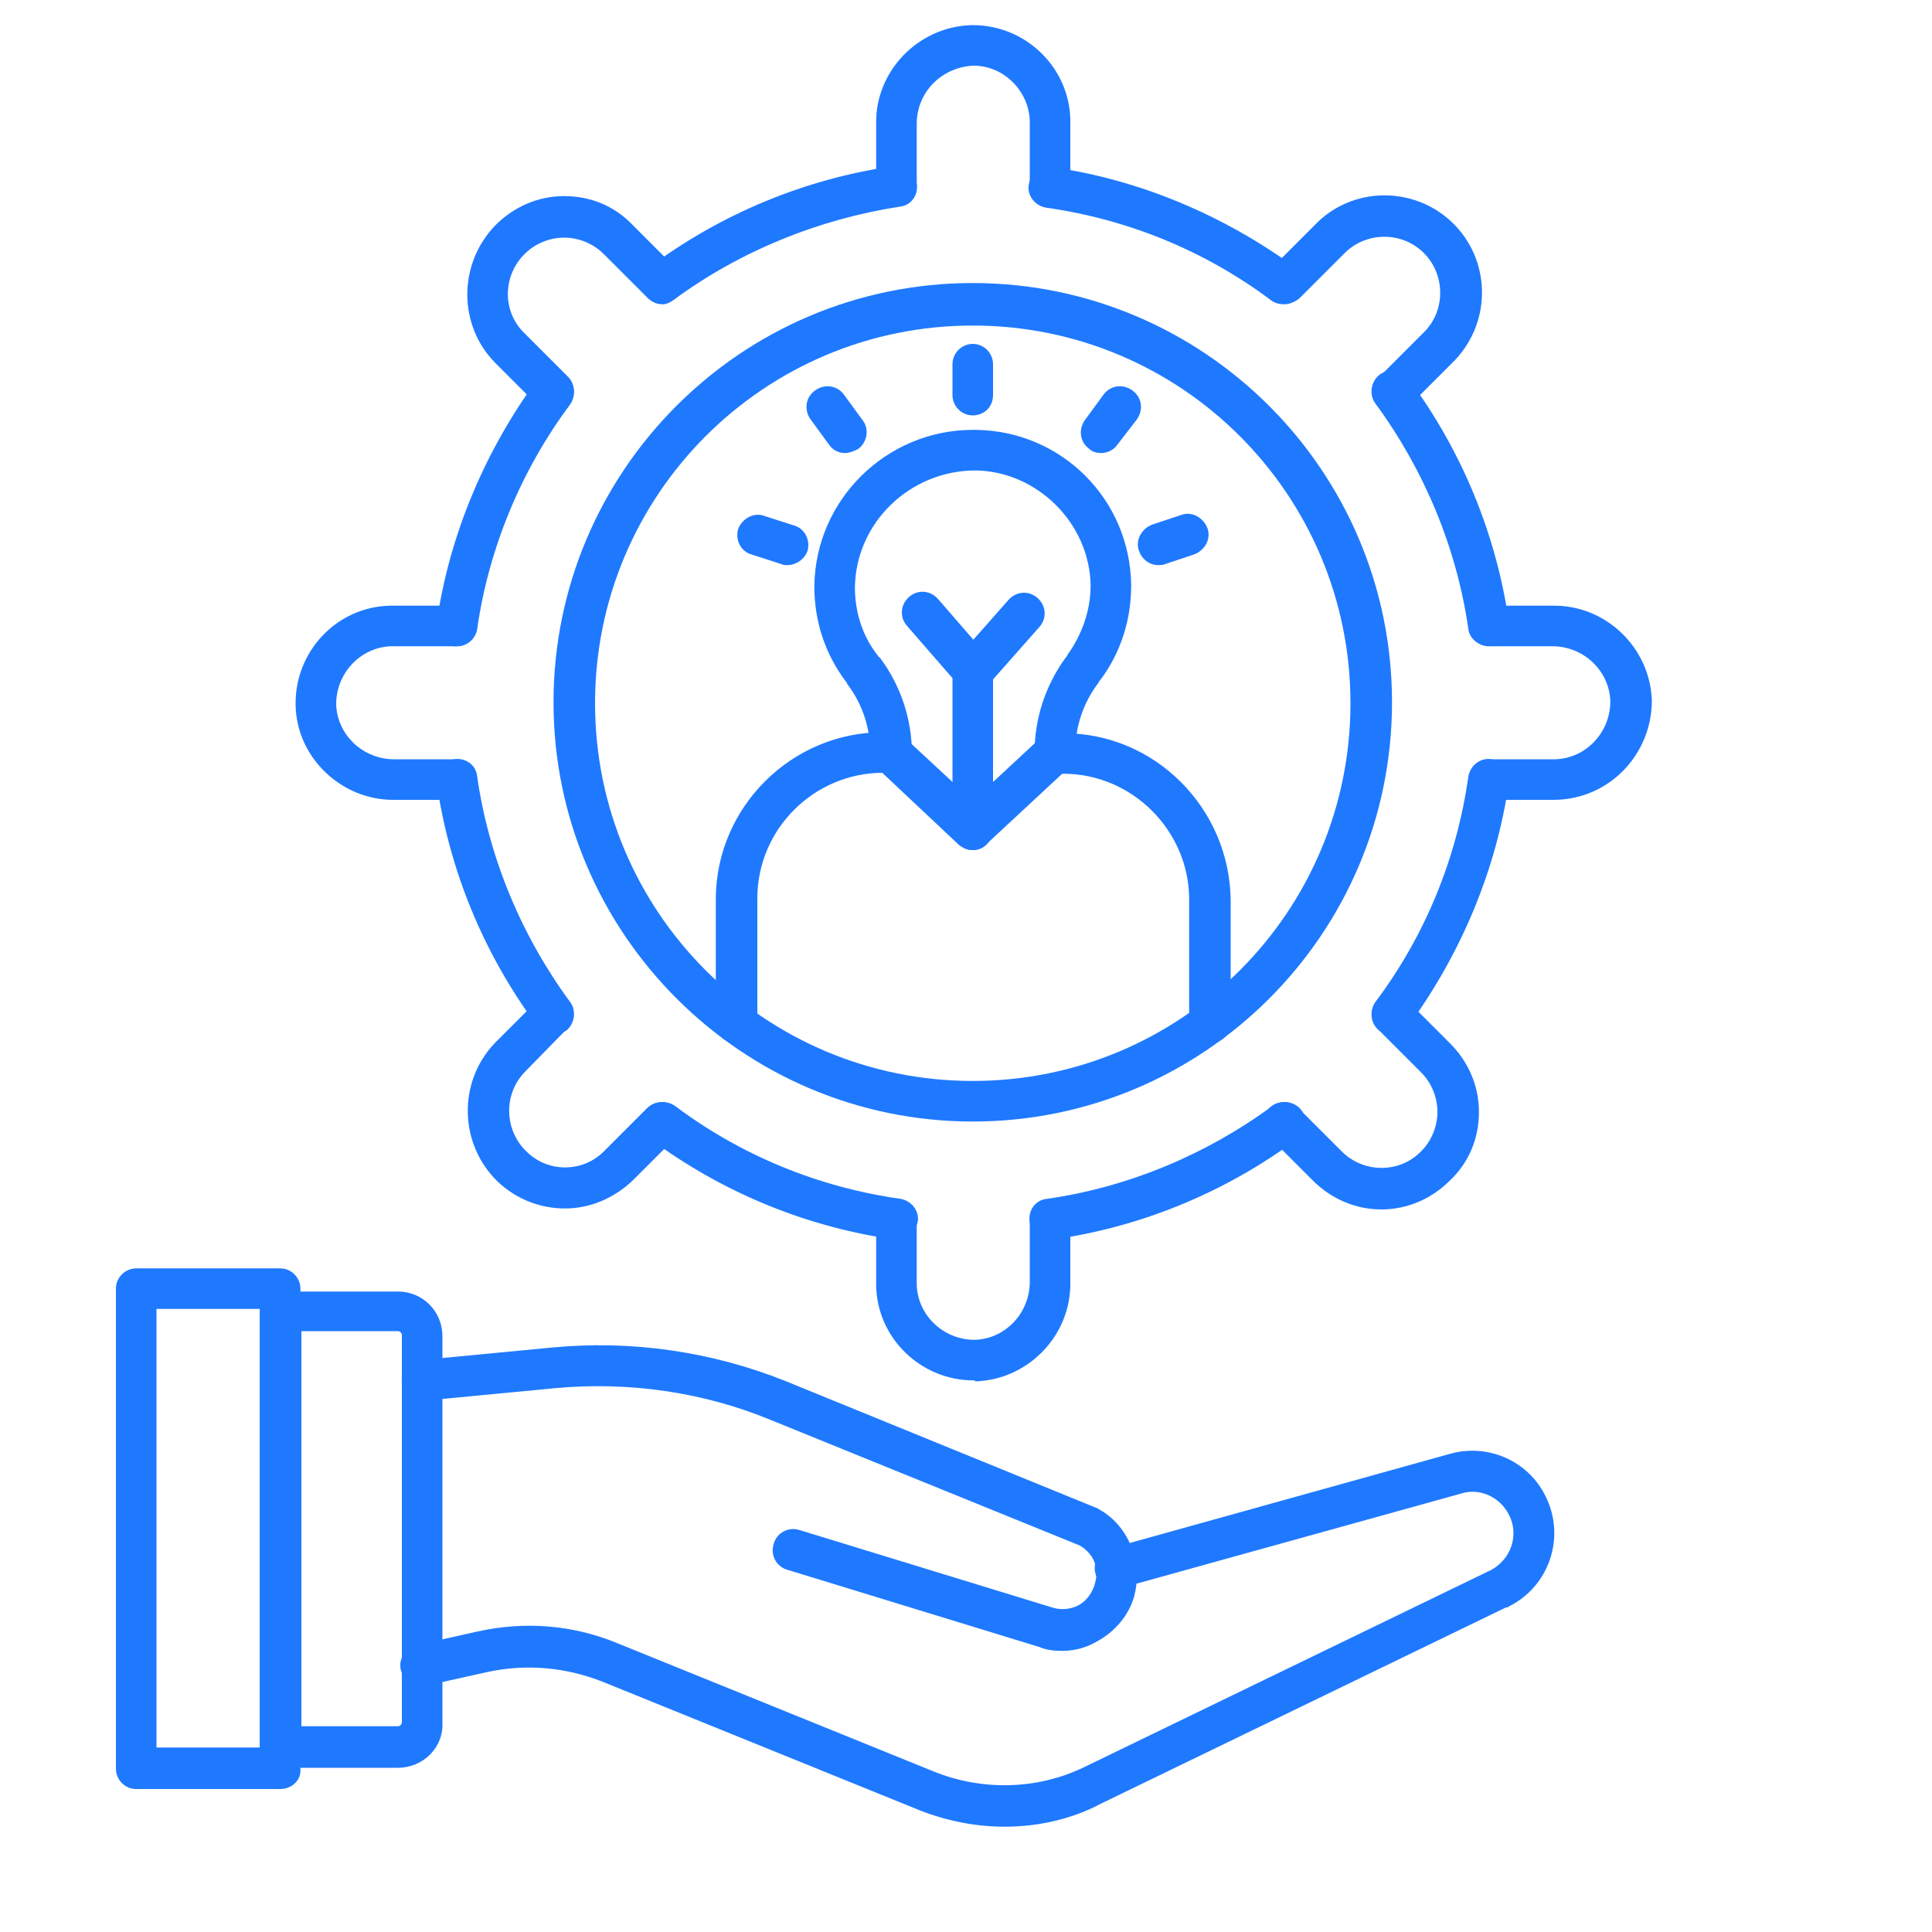 <svg xmlns="http://www.w3.org/2000/svg" xmlns:xlink="http://www.w3.org/1999/xlink" id="Layer_1" x="0px" y="0px" viewBox="0 0 20 20" style="enable-background:new 0 0 20 20;" xml:space="preserve"><style type="text/css">			.st0{fill:url(#SVGID_1_);stroke:url(#SVGID_00000108997798853020619240000000417668038374372755_);stroke-width:1.91;stroke-miterlimit:10;}	.st1{fill:url(#SVGID_00000000925892933177351850000007120123159643416752_);}	.st2{fill:#F08F3C;}	.st3{fill:#F9CE68;}	.st4{fill:#FFFFFF;}	.st5{fill:#152E60;}	.st6{fill:#324D90;}	.st7{fill:#3C7ED7;}	.st8{fill:#4292F3;}	.st9{fill:#F4D2C6;}	.st10{fill:#EDA19D;}	.st11{fill:#2A437D;}	.st12{clip-path:url(#XMLID_00000088849988578398035930000012279723729266913183_);fill:#EDA19D;}	.st13{fill:#59445A;}	.st14{fill:#1A1949;}	.st15{clip-path:url(#XMLID_00000003822693693114556110000008682650649237047944_);fill:#EDA19D;}	.st16{clip-path:url(#XMLID_00000170271414142538448130000015885286684500741305_);fill:#EDA19D;}	.st17{clip-path:url(#XMLID_00000085251644092038836950000016510933345921534894_);fill:#EDA19D;}	.st18{fill:#1F79FF;}	.st19{fill-rule:evenodd;clip-rule:evenodd;fill:#1F79FF;}</style><g id="Layer_x0020_1">	<g id="_535271192">		<path id="_535240952" class="st19" d="M10.4,18.91c-0.3,0-0.6-0.06-0.88-0.17l-3.28-1.33c-0.38-0.15-0.79-0.19-1.2-0.1l-0.63,0.14   c-0.12,0.03-0.23-0.05-0.26-0.16c-0.03-0.12,0.05-0.23,0.16-0.26l0.63-0.14c0.49-0.11,0.99-0.07,1.45,0.12l3.28,1.33   c0.5,0.2,1.07,0.19,1.56-0.05l4.19-2.03c0.01,0,0.02-0.01,0.02-0.01c0.2-0.11,0.29-0.36,0.18-0.57c-0.09-0.18-0.3-0.28-0.49-0.22   l-3.53,0.98c-0.11,0.03-0.23-0.03-0.26-0.15c-0.03-0.11,0.03-0.23,0.15-0.26l3.52-0.98c0.39-0.11,0.81,0.07,0.99,0.44   c0.21,0.42,0.04,0.93-0.38,1.14c-0.01,0.01-0.02,0.01-0.03,0.01l-4.19,2.03C11.1,18.83,10.75,18.91,10.4,18.91L10.4,18.91z"></path>		<path id="_535240928" class="st19" d="M10.99,17.09c-0.08,0-0.16-0.01-0.23-0.04l-2.61-0.8c-0.11-0.03-0.18-0.15-0.14-0.27   c0.03-0.11,0.15-0.18,0.27-0.14l2.61,0.8c0.09,0.03,0.19,0.02,0.27-0.02c0.08-0.04,0.14-0.12,0.17-0.21   c0.01-0.04,0.02-0.07,0.02-0.11c0-0.02,0-0.02,0-0.03c0,0,0-0.01,0-0.01c-0.01-0.11-0.07-0.2-0.17-0.26l-3.2-1.3   c-0.7-0.29-1.47-0.4-2.23-0.33l-1.36,0.13c-0.12,0.01-0.22-0.07-0.23-0.19c-0.01-0.12,0.07-0.22,0.19-0.23l1.36-0.13   c0.82-0.08,1.66,0.04,2.43,0.35l3.21,1.31c0.01,0,0.02,0.01,0.02,0.01c0.22,0.12,0.36,0.34,0.39,0.59   c0.01,0.04,0.01,0.07,0.01,0.09c0,0.08-0.01,0.15-0.03,0.23c0,0,0,0,0,0c-0.06,0.2-0.2,0.36-0.38,0.46   C11.24,17.06,11.12,17.09,10.99,17.09L10.99,17.09z"></path>		<path id="_535240976" class="st19" d="M3.12,17.87h1c0.02,0,0.04-0.02,0.04-0.04v-4.01c0-0.02-0.02-0.04-0.04-0.04h-1V17.87z    M4.12,18.3H2.9c-0.12,0-0.21-0.1-0.21-0.21l0-4.51c0-0.06,0.02-0.11,0.06-0.15c0.04-0.04,0.09-0.06,0.15-0.06h0h1.22   c0.26,0,0.46,0.21,0.46,0.46l0,4.01C4.59,18.09,4.38,18.3,4.12,18.3L4.12,18.3z"></path>		<path id="_535273256" class="st19" d="M1.62,18.09h1.07v-4.54H1.62L1.62,18.09z M2.9,18.52H1.41c-0.12,0-0.21-0.1-0.21-0.21v-4.97   c0-0.12,0.1-0.21,0.21-0.21l1.49,0c0.12,0,0.21,0.1,0.21,0.21l0,4.97C3.12,18.43,3.02,18.52,2.9,18.52L2.9,18.52z"></path>		<path id="_535273448" class="st19" d="M10.07,3.37c-2.16,0-3.91,1.75-3.91,3.91c0,2.16,1.75,3.91,3.91,3.91   c2.16,0,3.91-1.75,3.91-3.91C13.98,5.12,12.23,3.37,10.07,3.37z M10.07,11.61c-2.39,0-4.34-1.95-4.34-4.34   c0-2.39,1.94-4.34,4.34-4.34c2.39,0,4.34,1.94,4.34,4.34C14.41,9.67,12.46,11.61,10.07,11.61z"></path>		<path id="_535273184" class="st19" d="M6.86,3.15c-0.07,0-0.13-0.03-0.17-0.09c-0.07-0.09-0.05-0.23,0.04-0.3   c0.74-0.55,1.61-0.91,2.52-1.04C9.36,1.7,9.47,1.78,9.49,1.9c0.02,0.12-0.06,0.23-0.18,0.24C8.47,2.27,7.66,2.6,6.98,3.1   C6.94,3.13,6.9,3.15,6.86,3.15L6.86,3.15z"></path>		<path id="_535273472" class="st19" d="M5.73,10.71c-0.07,0-0.13-0.03-0.17-0.09C5.01,9.88,4.65,9.01,4.52,8.1   C4.5,7.98,4.58,7.88,4.7,7.86c0.12-0.02,0.23,0.06,0.24,0.18C5.06,8.88,5.4,9.69,5.9,10.37c0.07,0.09,0.05,0.23-0.04,0.3   C5.82,10.69,5.78,10.71,5.73,10.71L5.73,10.71z"></path>		<path id="_535272416" class="st19" d="M10.87,12.83c-0.1,0-0.2-0.08-0.21-0.18c-0.02-0.12,0.06-0.23,0.18-0.24   c0.84-0.12,1.65-0.46,2.33-0.96c0.09-0.07,0.23-0.05,0.3,0.04c0.07,0.09,0.05,0.23-0.04,0.3c-0.74,0.55-1.61,0.91-2.52,1.04   C10.89,12.83,10.88,12.83,10.87,12.83L10.87,12.83z"></path>		<path id="_535272824" class="st19" d="M15.41,6.69c-0.1,0-0.2-0.08-0.21-0.18c-0.12-0.84-0.46-1.65-0.96-2.33   c-0.07-0.09-0.05-0.23,0.04-0.3c0.09-0.07,0.23-0.05,0.3,0.04c0.55,0.74,0.91,1.61,1.04,2.52c0.02,0.12-0.06,0.23-0.18,0.24   C15.44,6.69,15.42,6.69,15.41,6.69L15.41,6.69z"></path>		<path id="_535272584" class="st19" d="M13.29,3.15c-0.04,0-0.09-0.01-0.13-0.04c-0.68-0.51-1.48-0.84-2.33-0.96   c-0.12-0.02-0.2-0.13-0.18-0.24c0.02-0.12,0.13-0.2,0.24-0.18c0.91,0.13,1.78,0.5,2.52,1.04c0.09,0.07,0.11,0.2,0.04,0.3   C13.42,3.12,13.36,3.15,13.29,3.15L13.29,3.15z"></path>		<path id="_535272944" class="st19" d="M14.41,10.71c-0.04,0-0.09-0.01-0.13-0.04c-0.09-0.07-0.11-0.2-0.04-0.3   c0.51-0.68,0.84-1.48,0.96-2.33c0.02-0.12,0.13-0.2,0.24-0.18c0.12,0.02,0.2,0.13,0.18,0.24c-0.13,0.91-0.5,1.78-1.04,2.52   C14.54,10.68,14.48,10.71,14.41,10.71z"></path>		<path id="_535273112" class="st19" d="M9.28,12.83c-0.01,0-0.02,0-0.03,0c-0.91-0.13-1.78-0.49-2.52-1.04   c-0.09-0.07-0.11-0.2-0.04-0.3c0.07-0.09,0.2-0.11,0.3-0.04c0.68,0.51,1.48,0.84,2.33,0.96c0.12,0.02,0.2,0.13,0.18,0.24   C9.47,12.76,9.38,12.83,9.28,12.83L9.28,12.83z"></path>		<path id="_535272872" class="st19" d="M4.73,6.69c-0.01,0-0.02,0-0.03,0C4.58,6.67,4.5,6.57,4.52,6.45   c0.13-0.91,0.5-1.78,1.04-2.52c0.07-0.09,0.2-0.11,0.3-0.04c0.09,0.07,0.11,0.2,0.04,0.3C5.4,4.86,5.06,5.67,4.94,6.51   C4.92,6.62,4.83,6.69,4.73,6.69L4.73,6.69z"></path>		<path id="_535273016" class="st19" d="M10.87,2.14c-0.12,0-0.21-0.1-0.21-0.21V1.25c-0.01-0.31-0.27-0.57-0.58-0.57   c0,0-0.01,0-0.01,0C9.74,0.7,9.49,0.96,9.49,1.28c0,0,0,0,0,0l0,0.64c0,0.12-0.1,0.21-0.21,0.21c-0.12,0-0.21-0.1-0.21-0.21   l0-0.64C9.06,0.74,9.5,0.28,10.05,0.26c0.01,0,0.01,0,0.02,0c0.55,0,1,0.44,1.01,0.98c0,0,0,0,0,0.01l0,0.68   C11.08,2.05,10.99,2.14,10.87,2.14L10.87,2.14z"></path>		<path id="_535273136" class="st19" d="M5.73,4.27c-0.05,0-0.11-0.02-0.15-0.06L5.13,3.76c-0.39-0.39-0.39-1.03,0-1.43   c0.19-0.19,0.44-0.3,0.71-0.3c0.27,0,0.52,0.1,0.71,0.3l0.45,0.45c0.08,0.08,0.08,0.22,0,0.3c-0.08,0.08-0.22,0.08-0.3,0   L6.25,2.63C6.14,2.52,5.99,2.46,5.84,2.46c-0.15,0-0.3,0.06-0.41,0.17c-0.23,0.23-0.23,0.6,0,0.82l0.45,0.45   c0.08,0.08,0.08,0.22,0,0.3C5.84,4.25,5.79,4.27,5.73,4.27L5.73,4.27z"></path>		<path id="_535272608" class="st19" d="M4.07,8.28c-0.54,0-1-0.44-1.01-0.98C3.05,6.74,3.49,6.28,4.04,6.27c0,0,0,0,0.01,0l0.68,0   c0.12,0,0.21,0.1,0.21,0.21c0,0.12-0.1,0.21-0.21,0.21l-0.68,0C3.73,6.7,3.48,6.97,3.48,7.29c0.01,0.32,0.28,0.57,0.6,0.57   c0,0,0,0,0,0l0.64,0c0.12,0,0.21,0.1,0.21,0.21c0,0.12-0.1,0.21-0.21,0.21l-0.64,0C4.08,8.28,4.08,8.28,4.07,8.28L4.07,8.28z"></path>		<path id="_535272848" class="st19" d="M5.85,12.51c-0.25,0-0.5-0.09-0.7-0.28c-0.4-0.39-0.41-1.03-0.03-1.43c0,0,0,0,0,0   l0.45-0.45c0.08-0.08,0.22-0.08,0.3,0c0.08,0.08,0.08,0.22,0,0.3L5.43,11.1c-0.22,0.23-0.21,0.6,0.02,0.82   c0.22,0.22,0.58,0.22,0.8,0l0.45-0.45c0.08-0.08,0.22-0.08,0.3,0c0.08,0.08,0.08,0.22,0,0.3l-0.45,0.45c0,0,0,0,0,0   C6.35,12.41,6.1,12.51,5.85,12.51L5.85,12.51z"></path>		<path id="_535272752" class="st19" d="M10.08,14.29c-0.55,0-1-0.44-1.01-0.98c0,0,0,0,0-0.01l0-0.68c0-0.12,0.1-0.21,0.21-0.21   c0.12,0,0.21,0.1,0.21,0.21l0,0.68c0.01,0.32,0.28,0.57,0.6,0.57c0.32-0.01,0.57-0.28,0.57-0.6c0,0,0,0,0,0v-0.64   c0-0.12,0.1-0.21,0.21-0.21c0.12,0,0.21,0.1,0.21,0.21l0,0.64c0.01,0.55-0.43,1.01-0.98,1.03C10.09,14.29,10.08,14.29,10.08,14.29   L10.08,14.29z"></path>		<path id="_535272344" class="st19" d="M14.3,12.52c-0.27,0-0.52-0.11-0.71-0.3l-0.45-0.45c-0.08-0.08-0.08-0.22,0-0.3   c0.08-0.08,0.22-0.08,0.3,0l0.45,0.45c0.11,0.11,0.26,0.17,0.41,0.17c0.16,0,0.3-0.06,0.41-0.17c0.11-0.11,0.17-0.26,0.17-0.41   c0-0.15-0.06-0.3-0.17-0.41l-0.45-0.45c-0.08-0.08-0.08-0.22,0-0.3c0.08-0.08,0.22-0.08,0.3,0l0.45,0.45   c0.19,0.19,0.3,0.44,0.3,0.71c0,0.27-0.1,0.52-0.3,0.71C14.82,12.41,14.57,12.52,14.3,12.52L14.3,12.52z"></path>		<path id="_535272320" class="st19" d="M16.1,8.28h-0.68c-0.12,0-0.21-0.1-0.21-0.21c0-0.12,0.1-0.21,0.21-0.21l0.68,0   c0.32-0.01,0.57-0.28,0.57-0.6c-0.01-0.32-0.28-0.57-0.6-0.57c0,0,0,0,0,0l-0.64,0c-0.12,0-0.21-0.1-0.21-0.21   c0-0.12,0.1-0.21,0.21-0.21l0.64,0c0.55-0.01,1.01,0.43,1.03,0.98C17.1,7.81,16.66,8.27,16.1,8.28C16.1,8.28,16.1,8.28,16.1,8.28   L16.1,8.28z"></path>		<path id="_535272104" class="st19" d="M14.42,4.27c-0.05,0-0.11-0.02-0.15-0.06c-0.08-0.08-0.08-0.22,0-0.3l0.48-0.48   c0.22-0.23,0.21-0.6-0.02-0.82c-0.23-0.22-0.6-0.21-0.82,0.02c0,0,0,0,0,0l-0.45,0.45c-0.08,0.08-0.22,0.08-0.3,0   c-0.08-0.08-0.08-0.22,0-0.3l0.45-0.45c0.38-0.4,1.02-0.41,1.42-0.03c0.4,0.38,0.42,1.02,0.03,1.43c0,0,0,0,0,0l-0.48,0.48   C14.52,4.25,14.47,4.27,14.42,4.27L14.42,4.27z"></path>		<path id="_535272056" class="st19" d="M10.07,8.8c-0.05,0-0.1-0.02-0.15-0.06L9.08,7.95c-0.09-0.08-0.09-0.22-0.01-0.3   c0.08-0.09,0.22-0.09,0.3-0.01l0.7,0.65l0.7-0.65c0.09-0.08,0.22-0.08,0.3,0.01c0.08,0.09,0.08,0.22-0.01,0.3l-0.85,0.79   C10.18,8.78,10.12,8.8,10.07,8.8L10.07,8.8z"></path>		<path id="_535272392" class="st19" d="M12.52,10.8c-0.12,0-0.21-0.1-0.21-0.21l0-1.28c0-0.71-0.59-1.3-1.3-1.3l-0.09,0   c-0.12,0-0.21-0.1-0.21-0.21c0-0.12,0.1-0.21,0.21-0.21h0.09c0.95,0,1.72,0.78,1.73,1.73l0,1.28   C12.74,10.71,12.64,10.8,12.52,10.8L12.52,10.8z"></path>		<path id="_535272032" class="st19" d="M7.62,10.8c-0.12,0-0.21-0.1-0.21-0.21l0-1.28c0-0.95,0.78-1.73,1.73-1.73h0.09   c0.12,0,0.21,0.1,0.21,0.21c0,0.12-0.1,0.21-0.21,0.21l-0.09,0c-0.71,0-1.3,0.58-1.3,1.3l0,1.28C7.83,10.71,7.74,10.8,7.62,10.8   L7.62,10.8z"></path>		<path id="_535271984" class="st19" d="M9.22,8.01c-0.12,0-0.21-0.1-0.21-0.21c0-0.26-0.08-0.51-0.24-0.72   C8.77,7.07,8.76,7.06,8.76,7.06C8.54,6.77,8.43,6.43,8.43,6.07c0.01-0.9,0.75-1.62,1.64-1.62c0.01,0,0.02,0,0.03,0   c0.89,0.01,1.6,0.72,1.61,1.61c0,0.36-0.11,0.7-0.32,0.98c0,0,0,0-0.01,0.01l-0.01,0.02c-0.16,0.21-0.24,0.46-0.24,0.72   c0,0.12-0.1,0.21-0.21,0.21c-0.12,0-0.21-0.1-0.21-0.21c0-0.35,0.11-0.69,0.32-0.98c0,0,0,0,0.01-0.01l0.01-0.02   c0.15-0.21,0.24-0.46,0.24-0.72c-0.01-0.64-0.55-1.18-1.19-1.19C9.42,4.87,8.86,5.41,8.85,6.08c0,0.26,0.08,0.51,0.24,0.71   C9.09,6.8,9.1,6.8,9.11,6.81C9.32,7.09,9.44,7.44,9.44,7.8C9.44,7.91,9.34,8.01,9.22,8.01L9.22,8.01z"></path>		<path id="_535272272" class="st19" d="M10.07,4.3c-0.12,0-0.21-0.1-0.21-0.21V3.77c0-0.12,0.1-0.21,0.21-0.21   c0.12,0,0.21,0.1,0.21,0.21v0.32C10.28,4.21,10.19,4.3,10.07,4.3L10.07,4.3z"></path>		<path id="_535271840" class="st19" d="M8.75,4.69c-0.07,0-0.13-0.03-0.17-0.09L8.39,4.34c-0.07-0.1-0.05-0.23,0.05-0.3   c0.1-0.07,0.23-0.05,0.3,0.05l0.19,0.26c0.07,0.09,0.05,0.23-0.05,0.3C8.84,4.67,8.79,4.69,8.75,4.69L8.75,4.69z"></path>		<path id="_535272248" class="st19" d="M8.15,5.85c-0.02,0-0.04,0-0.06-0.01l-0.31-0.1C7.67,5.71,7.61,5.59,7.64,5.48   C7.68,5.37,7.8,5.3,7.91,5.34l0.31,0.1C8.33,5.47,8.39,5.59,8.36,5.7C8.33,5.79,8.24,5.85,8.15,5.85L8.15,5.85z"></path>		<path id="_535271624" class="st19" d="M11.99,5.85c-0.09,0-0.17-0.06-0.2-0.15c-0.04-0.11,0.03-0.23,0.14-0.27l0.3-0.1   c0.11-0.04,0.23,0.03,0.27,0.14c0.04,0.11-0.03,0.23-0.14,0.27l-0.3,0.1C12.04,5.85,12.01,5.85,11.99,5.85z"></path>		<path id="_535271408" class="st19" d="M11.4,4.69c-0.04,0-0.09-0.01-0.12-0.04c-0.1-0.07-0.12-0.2-0.05-0.3l0.19-0.26   c0.07-0.1,0.2-0.12,0.3-0.05c0.1,0.07,0.12,0.2,0.05,0.3L11.57,4.6C11.53,4.66,11.46,4.69,11.4,4.69L11.4,4.69z"></path>		<path id="_535271312" class="st19" d="M10.07,8.8c-0.12,0-0.21-0.1-0.21-0.21V7.02L9.39,6.48c-0.08-0.09-0.07-0.22,0.02-0.3   C9.5,6.1,9.63,6.11,9.71,6.2l0.52,0.6c0.03,0.04,0.05,0.09,0.05,0.14v1.64C10.28,8.7,10.19,8.8,10.07,8.8L10.07,8.8z"></path>		<path id="_535271216" class="st19" d="M10.07,7.16c-0.05,0-0.1-0.02-0.14-0.05c-0.09-0.08-0.1-0.21-0.02-0.3l0.53-0.6   c0.08-0.09,0.21-0.1,0.3-0.02c0.09,0.08,0.1,0.21,0.02,0.3l-0.53,0.6C10.19,7.13,10.13,7.16,10.07,7.16L10.07,7.16z"></path>	</g></g></svg>